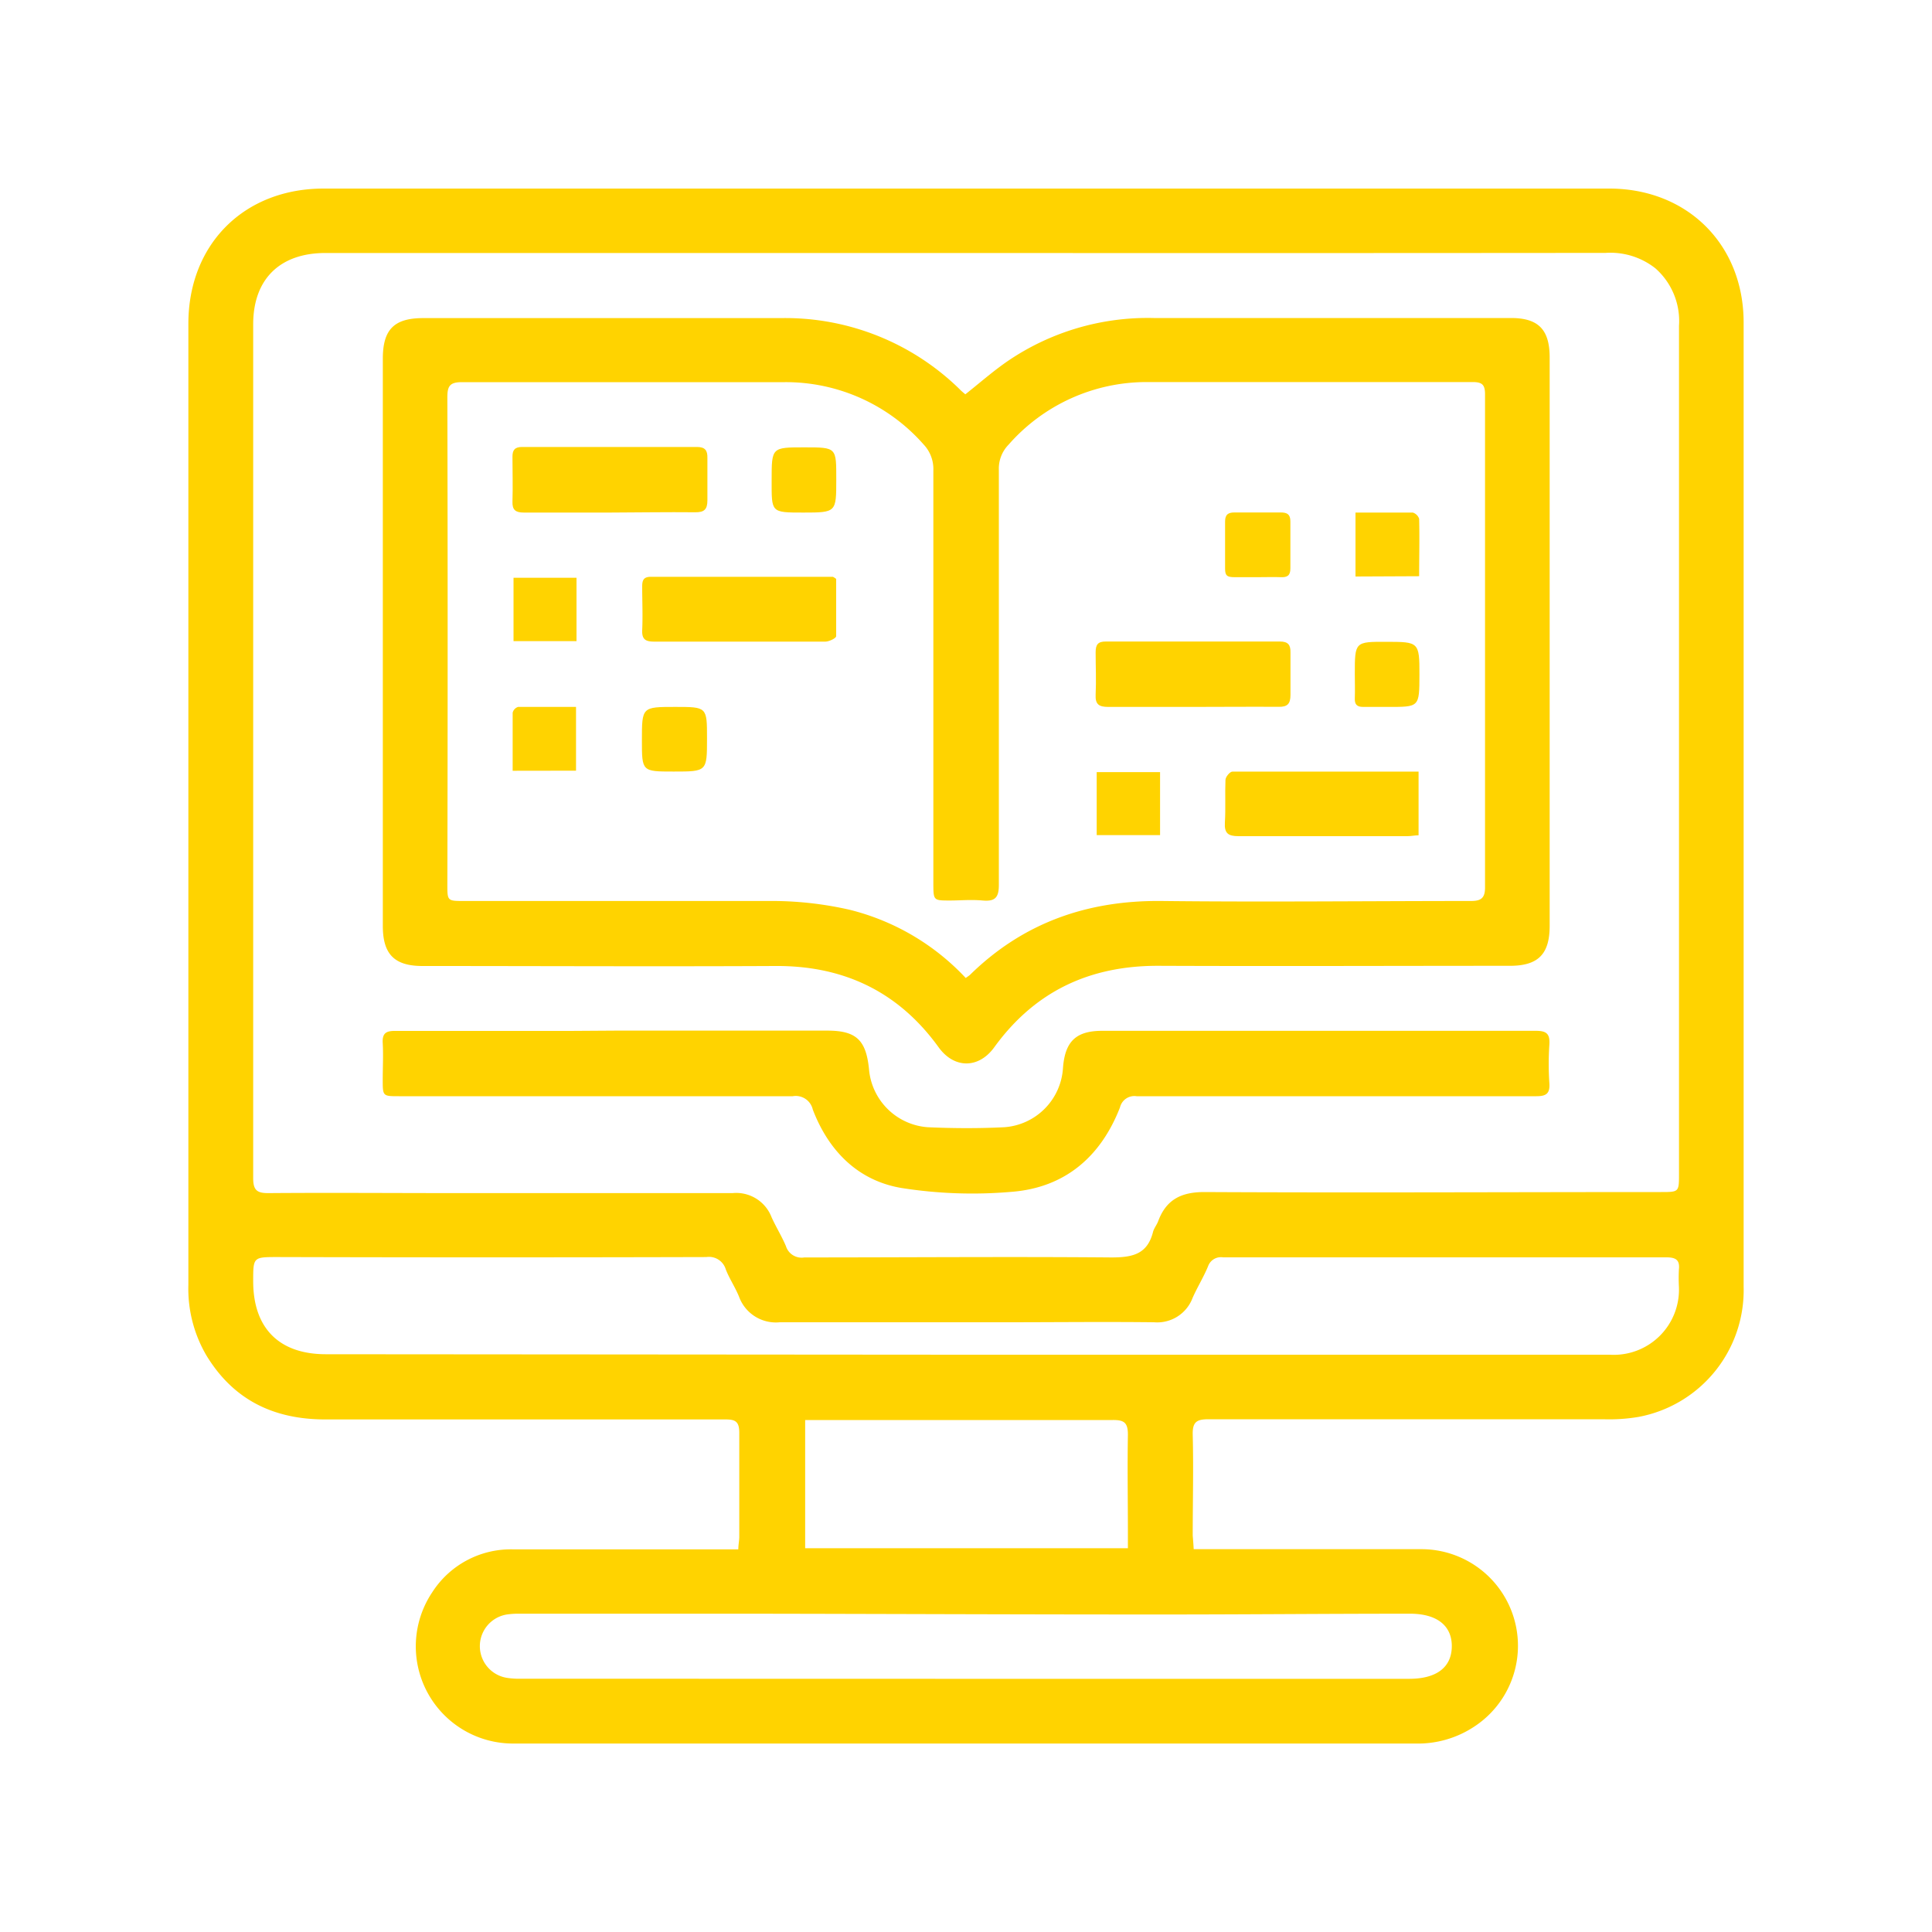 <svg id="Layer_1" data-name="Layer 1" xmlns="http://www.w3.org/2000/svg" viewBox="0 0 200 200"><defs><style>.cls-1{fill:#ffd300;}</style></defs><path class="cls-1" d="M123.57,160.37h5.53c6,0,12,0,18,0a10,10,0,0,1,5.48,18.39,10.56,10.56,0,0,1-6.07,1.73q-28.37,0-56.72,0c-12.24,0-24.48,0-36.72,0a10.06,10.06,0,0,1-8.33-15.65,9.67,9.67,0,0,1,8.42-4.45c7.25,0,14.51,0,21.76,0h1.51c0-.46.09-.86.1-1.26,0-3.6,0-7.21,0-10.81,0-1.16-.4-1.39-1.46-1.38-13.8,0-27.59,0-41.38,0-5.34,0-9.51-2-12.32-6.62A13.67,13.67,0,0,1,19.5,133q0-37.67,0-75.33,0-12.07,0-24.15c0-8.24,5.77-14,14-14H166.58c8.09,0,13.91,5.79,13.92,13.84V133.2a13.34,13.34,0,0,1-10.89,13.48,18.32,18.32,0,0,1-3.63.24q-20.44,0-40.88,0c-1.25,0-1.66.3-1.63,1.6.09,3.48,0,7,0,10.44C123.5,159.36,123.54,159.77,123.57,160.37ZM100.08,26.19H33.69c-4.73,0-7.48,2.72-7.48,7.38q0,44.21,0,88.4c0,1.25.41,1.55,1.59,1.54,6.41-.05,12.82,0,19.24,0,9.6,0,19.19,0,28.79,0A3.92,3.92,0,0,1,79.87,126c.45,1,1.07,2,1.49,3a1.7,1.7,0,0,0,1.9,1.17c10.61,0,21.21-.09,31.81,0,2.2,0,3.71-.35,4.29-2.64.1-.39.4-.74.54-1.13.83-2.22,2.38-3,4.77-3,15.76.08,31.52,0,47.28,0,1.85,0,1.86,0,1.86-1.87V71.33c0-12.54,0-25.07,0-37.6a7.27,7.27,0,0,0-2.44-5.95,7.52,7.52,0,0,0-5.16-1.6Q133.16,26.21,100.08,26.19Zm-.2,114.05h66.77a6.75,6.75,0,0,0,7.15-7.06,17.19,17.19,0,0,1,0-1.76c.11-1-.33-1.26-1.3-1.26q-23,0-45.89,0a1.41,1.41,0,0,0-1.55.92c-.46,1.12-1.11,2.16-1.6,3.27a3.91,3.91,0,0,1-4,2.53c-5.16-.06-10.31,0-15.47,0-7.75,0-15.51,0-23.26,0a4.06,4.06,0,0,1-4.23-2.66c-.41-1-1-1.86-1.37-2.82a1.81,1.81,0,0,0-2-1.27q-22.2.06-44.39,0c-2.53,0-2.53,0-2.53,2.5,0,4.86,2.68,7.56,7.53,7.56Zm0,33.55h46c2.83,0,4.39-1.19,4.41-3.35s-1.55-3.4-4.36-3.39c-9,0-18.1.09-27.15.08-13.62,0-27.24-.06-40.86-.08H53.8a8.65,8.65,0,0,0-1.25.07,3.32,3.32,0,0,0-.07,6.57,8.34,8.34,0,0,0,1.5.09ZM83.35,160.27h33.41v-1.45c0-3.43-.06-6.87,0-10.3,0-1.24-.38-1.53-1.56-1.52-10.13,0-20.27,0-30.4,0H83.35Z"/><path class="cls-1" d="M99.93,40.82c1.53-1.21,2.94-2.46,4.49-3.51a25.76,25.76,0,0,1,15-4.39c12.33,0,24.65,0,37,0,2.84,0,4,1.21,4,4.08q0,29.42,0,58.85c0,2.93-1.2,4.13-4.11,4.13-12.16,0-24.31.05-36.47,0-7.1,0-12.74,2.67-16.92,8.44-1.61,2.22-4.14,2.22-5.75,0C93,102.64,87.31,99.94,80.21,100c-12.16.06-24.32,0-36.47,0-2.9,0-4.11-1.21-4.11-4.14V37.13c0-3,1.15-4.2,4.17-4.2h37a25.81,25.81,0,0,1,18.54,7.36C99.52,40.49,99.75,40.66,99.93,40.82Zm0,60.45c.23-.17.37-.25.49-.36,5.51-5.4,12.16-7.72,19.83-7.64,10.65.12,21.3,0,32,0,1,0,1.48-.24,1.48-1.39q0-25.53,0-51.06c0-1-.3-1.27-1.29-1.27-11.23,0-22.47,0-33.7,0a19,19,0,0,0-14.34,6.49,3.54,3.54,0,0,0-1,2.59c0,6,0,12,0,18,0,8.35,0,16.69,0,25,0,1.31-.42,1.7-1.67,1.59s-2.26,0-3.39,0c-1.71,0-1.71,0-1.72-1.74q0-21.37,0-42.76a3.7,3.7,0,0,0-1-2.7,19,19,0,0,0-14.35-6.46c-11.15,0-22.3,0-33.45,0-1.26,0-1.51.41-1.51,1.57q.06,25.22,0,50.43c0,1.71,0,1.71,1.75,1.71,10.74,0,21.47,0,32.2,0a36.33,36.33,0,0,1,7.7.91A24.54,24.54,0,0,1,100,101.27Z"/><path class="cls-1" d="M63.66,106.69h22c3,0,4,1,4.3,4a6.58,6.58,0,0,0,6.08,6c2.64.12,5.29.13,7.92,0a6.55,6.55,0,0,0,6.08-6.14c.21-2.74,1.34-3.84,4.06-3.84,15,0,29.93,0,44.9,0,1.12,0,1.46.33,1.39,1.43a30,30,0,0,0,0,4c.07,1.07-.33,1.34-1.35,1.34-6.88,0-13.76,0-20.63,0s-13.84,0-20.75,0a1.53,1.53,0,0,0-1.72,1.16c-2,5.14-5.74,8.32-11.25,8.74a47,47,0,0,1-11.37-.4c-4.51-.76-7.55-3.85-9.18-8.12a1.81,1.81,0,0,0-2.08-1.38q-20.37,0-40.75,0c-1.69,0-1.69,0-1.69-1.71,0-1.26.07-2.52,0-3.78-.06-1,.31-1.28,1.28-1.27,6,0,12.08,0,18.11,0Z"/><path class="cls-1" d="M86.56,59.93c0,1.93,0,3.93,0,5.92,0,.22-.72.56-1.11.57-3.93,0-7.87,0-11.8,0-2,0-3.94,0-5.91,0-.88,0-1.3-.2-1.26-1.18.07-1.51,0-3,0-4.53,0-.63.13-1,.9-1l18.84,0A1.68,1.68,0,0,1,86.56,59.93Z"/><path class="cls-1" d="M146.85,79.88v6.59c-.38,0-.77.09-1.17.09-5.82,0-11.64,0-17.46,0-1.09,0-1.49-.3-1.42-1.42.09-1.46,0-2.93.06-4.4,0-.31.45-.85.7-.86C134,79.87,140.36,79.88,146.85,79.88Z"/><path class="cls-1" d="M63.15,53.06c-3,0-5.95,0-8.92,0-.85,0-1.21-.26-1.18-1.14.05-1.55,0-3.1,0-4.65,0-.69.25-1,1-1q9,0,18.1,0c.83,0,1.1.35,1.08,1.13,0,1.47,0,2.94,0,4.4,0,.94-.34,1.24-1.25,1.23C69,53,66.09,53.05,63.15,53.06Z"/><path class="cls-1" d="M123.41,73.18c-2.89,0-5.78,0-8.67,0-.95,0-1.37-.24-1.32-1.26.07-1.47,0-2.94,0-4.4,0-.8.24-1.12,1.08-1.11q9,0,18,0c.82,0,1.11.33,1.09,1.13,0,1.46,0,2.93,0,4.39,0,.93-.31,1.26-1.24,1.24C129.36,73.15,126.38,73.18,123.41,73.18Z"/><path class="cls-1" d="M140.32,59.68V53.06c2,0,4,0,5.93,0a1,1,0,0,1,.66.65c.05,2,0,3.92,0,5.94Z"/><path class="cls-1" d="M59.68,66.37H53.16V59.81h6.52Z"/><path class="cls-1" d="M53.07,79.79c0-2,0-4,0-6a.83.83,0,0,1,.56-.61c2,0,4,0,6,0v6.6Z"/><path class="cls-1" d="M120.09,79.93v6.52h-6.56V79.93Z"/><path class="cls-1" d="M79.88,49.7c0-3.39,0-3.39,3.38-3.39s3.31,0,3.31,3.36,0,3.39-3.4,3.39S79.88,53.06,79.88,49.7Z"/><path class="cls-1" d="M130.19,59.75c-.79,0-1.58,0-2.37,0s-1-.15-1-.89c0-1.63,0-3.25,0-4.88,0-.73.34-.94,1-.93,1.58,0,3.17,0,4.76,0,.65,0,1,.18,1,.92,0,1.63,0,3.26,0,4.88,0,.74-.33.93-1,.9S131,59.75,130.19,59.75Z"/><path class="cls-1" d="M140.25,69.78c0-3.35,0-3.35,3.3-3.34s3.4,0,3.39,3.4,0,3.34-3.32,3.34c-.84,0-1.67,0-2.51,0-.64,0-.89-.26-.86-.9C140.28,71.45,140.25,70.62,140.25,69.78Z"/><path class="cls-1" d="M69.74,79.87c-3.29,0-3.29,0-3.29-3.23,0-3.46,0-3.46,3.45-3.46,3.29,0,3.29,0,3.29,3.25C73.19,79.87,73.19,79.87,69.74,79.87Z"/></svg>